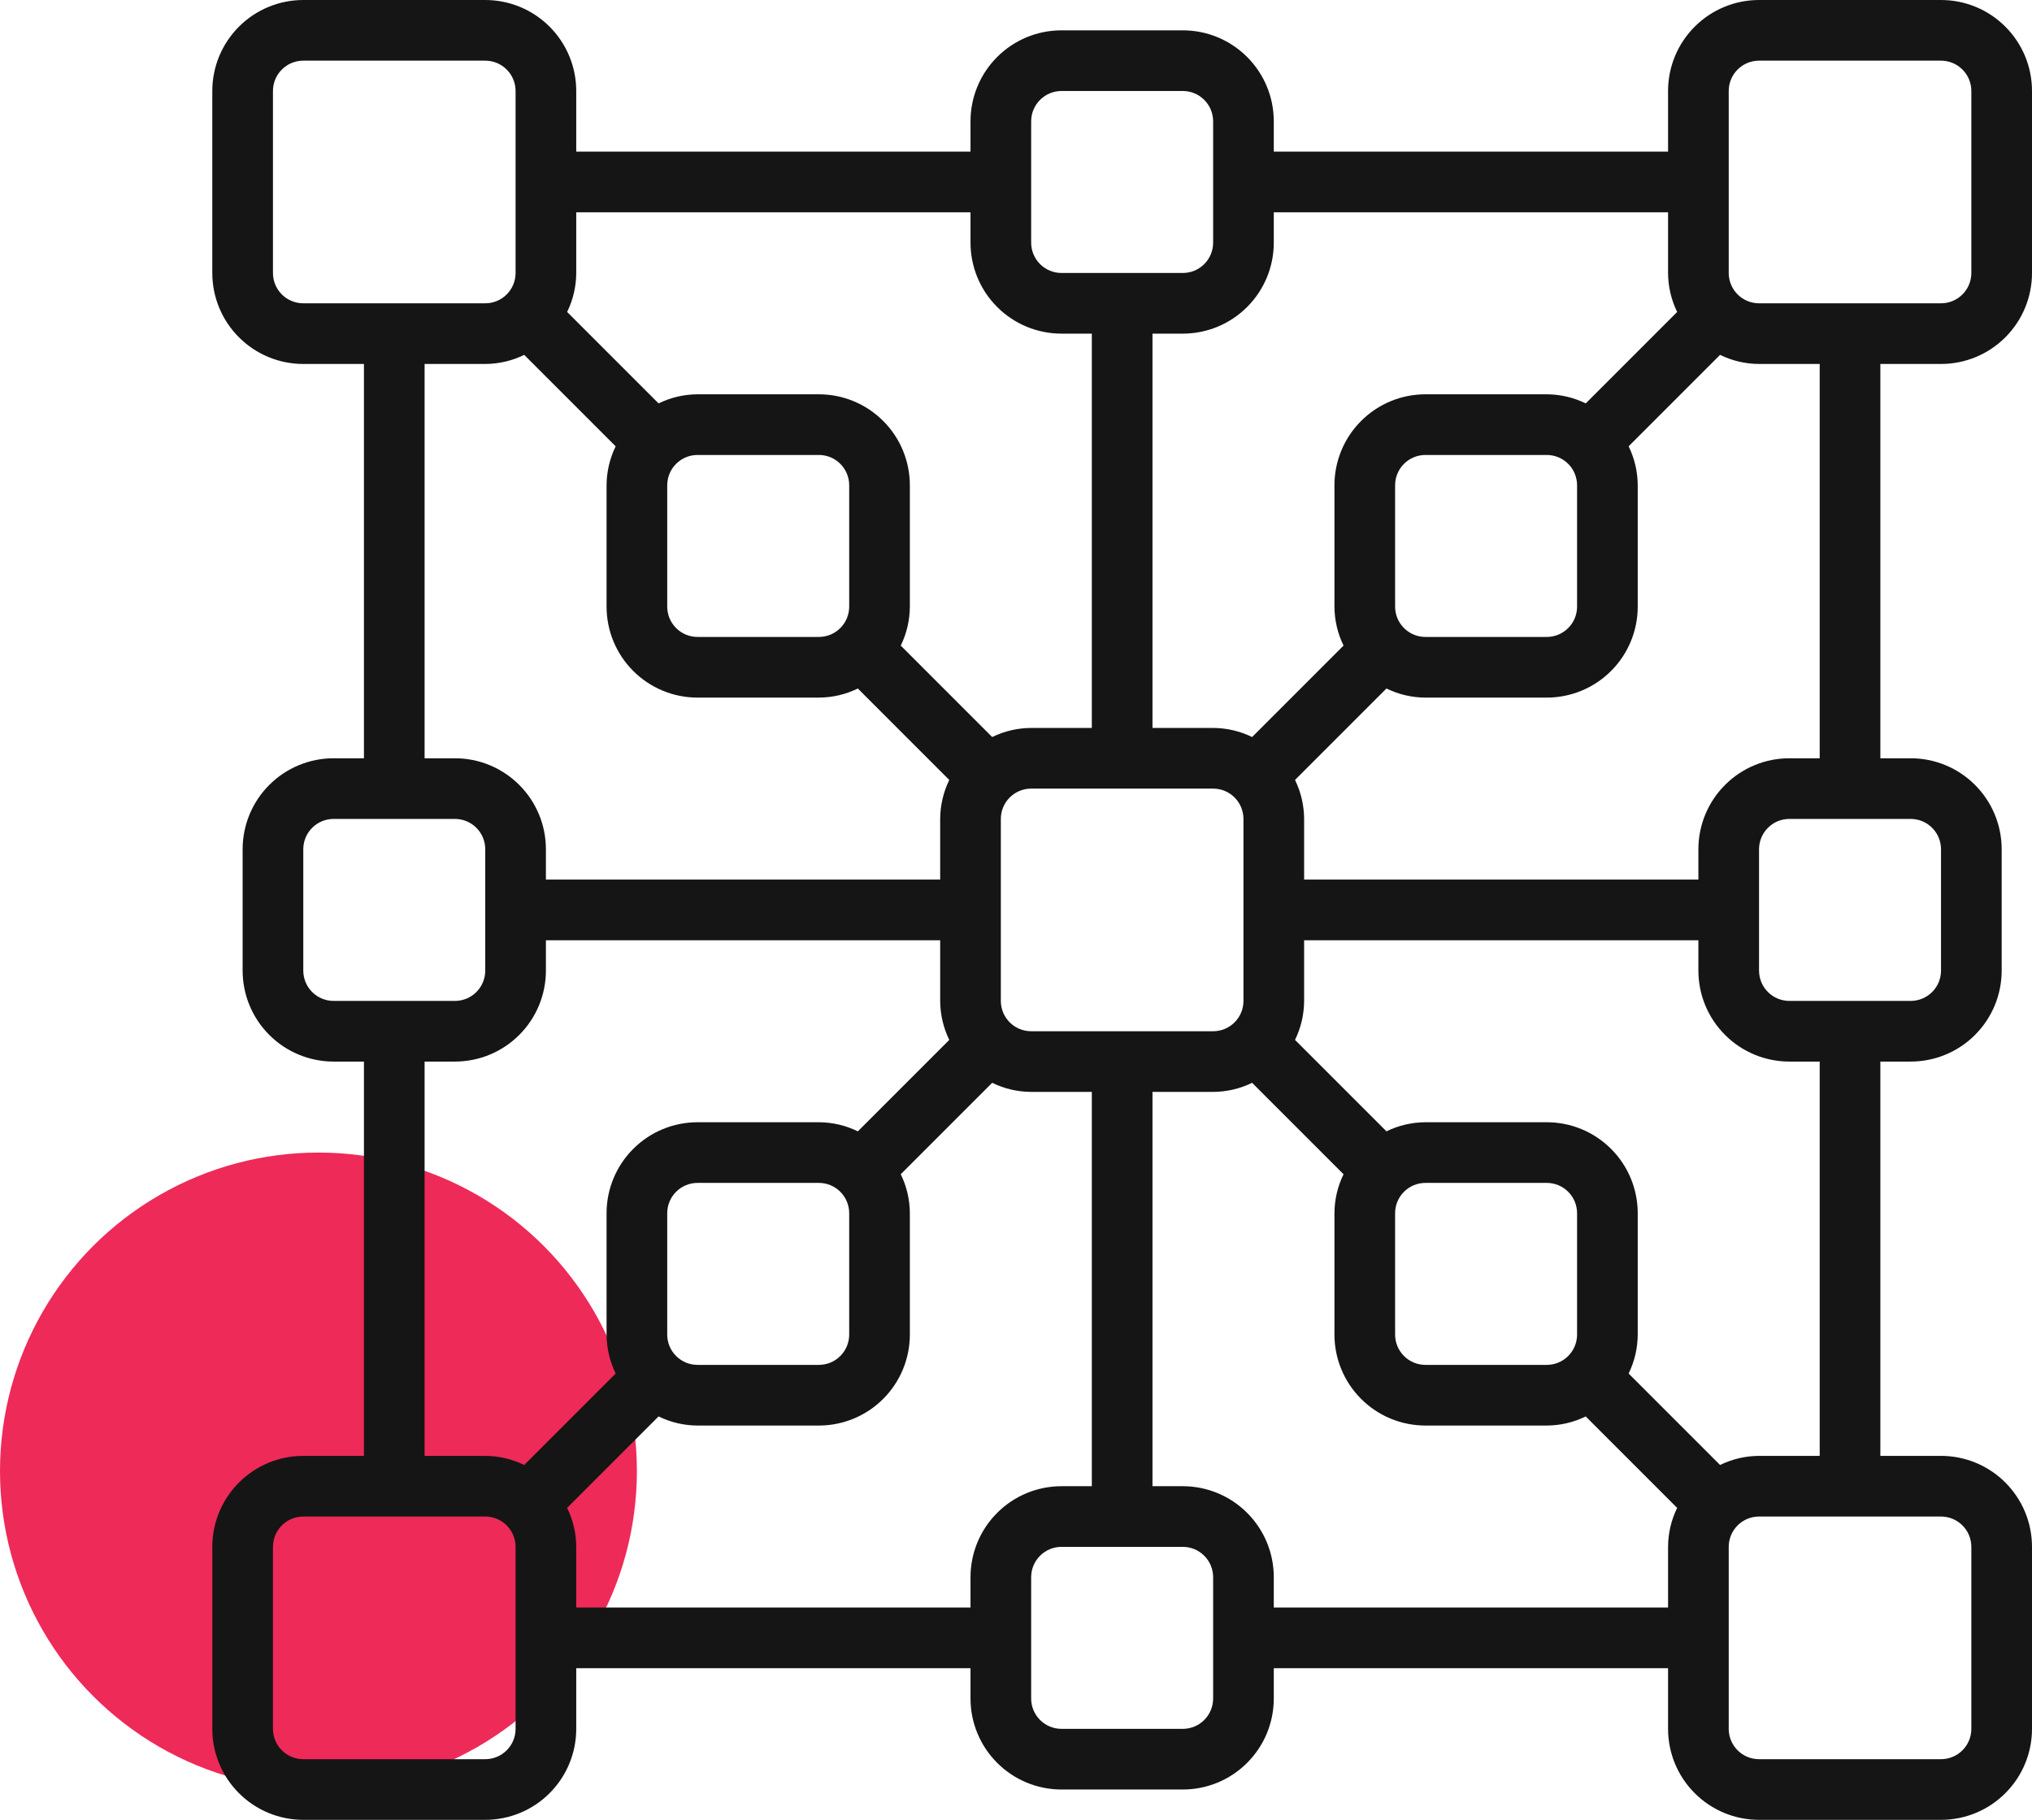 <svg width="67" height="60" viewBox="0 0 67 60" fill="none" xmlns="http://www.w3.org/2000/svg">
<circle cx="10.5" cy="48.5" r="10.5" fill="#EE2A59"/>
<path d="M64 0H58C57.204 0 56.441 0.316 55.879 0.879C55.316 1.441 55 2.204 55 3V5H42V4C42 3.204 41.684 2.441 41.121 1.879C40.559 1.316 39.796 1 39 1H35C34.204 1 33.441 1.316 32.879 1.879C32.316 2.441 32 3.204 32 4V5H19V3C19 2.204 18.684 1.441 18.121 0.879C17.559 0.316 16.796 0 16 0L10 0C9.204 0 8.441 0.316 7.879 0.879C7.316 1.441 7 2.204 7 3V9C7 9.796 7.316 10.559 7.879 11.121C8.441 11.684 9.204 12 10 12H12V25H11C10.204 25 9.441 25.316 8.879 25.879C8.316 26.441 8 27.204 8 28V32C8 32.796 8.316 33.559 8.879 34.121C9.441 34.684 10.204 35 11 35H12V48H10C9.204 48 8.441 48.316 7.879 48.879C7.316 49.441 7 50.204 7 51V57C7 57.796 7.316 58.559 7.879 59.121C8.441 59.684 9.204 60 10 60H16C16.796 60 17.559 59.684 18.121 59.121C18.684 58.559 19 57.796 19 57V55H32V56C32 56.796 32.316 57.559 32.879 58.121C33.441 58.684 34.204 59 35 59H39C39.796 59 40.559 58.684 41.121 58.121C41.684 57.559 42 56.796 42 56V55H55V57C55 57.796 55.316 58.559 55.879 59.121C56.441 59.684 57.204 60 58 60H64C64.796 60 65.559 59.684 66.121 59.121C66.684 58.559 67 57.796 67 57V51C67 50.204 66.684 49.441 66.121 48.879C65.559 48.316 64.796 48 64 48H62V35H63C63.796 35 64.559 34.684 65.121 34.121C65.684 33.559 66 32.796 66 32V28C66 27.204 65.684 26.441 65.121 25.879C64.559 25.316 63.796 25 63 25H62V12H64C64.796 12 65.559 11.684 66.121 11.121C66.684 10.559 67 9.796 67 9V3C67 2.204 66.684 1.441 66.121 0.879C65.559 0.316 64.796 0 64 0V0ZM55 7V9C55.002 9.445 55.104 9.885 55.3 10.285L52.285 13.3C51.885 13.104 51.446 13.002 51 13H47C46.204 13 45.441 13.316 44.879 13.879C44.316 14.441 44 15.204 44 16V20C44.002 20.445 44.104 20.885 44.3 21.285L41.285 24.3C40.885 24.104 40.446 24.002 40 24H38V11H39C39.796 11 40.559 10.684 41.121 10.121C41.684 9.559 42 8.796 42 8V7H55ZM46 20V16C46 15.735 46.105 15.48 46.293 15.293C46.48 15.105 46.735 15 47 15H51C51.265 15 51.52 15.105 51.707 15.293C51.895 15.48 52 15.735 52 16V20C52 20.265 51.895 20.52 51.707 20.707C51.52 20.895 51.265 21 51 21H47C46.735 21 46.48 20.895 46.293 20.707C46.105 20.52 46 20.265 46 20ZM34 34C33.735 34 33.48 33.895 33.293 33.707C33.105 33.52 33 33.265 33 33V27C33 26.735 33.105 26.48 33.293 26.293C33.48 26.105 33.735 26 34 26H40C40.265 26 40.52 26.105 40.707 26.293C40.895 26.48 41 26.735 41 27V33C41 33.265 40.895 33.52 40.707 33.707C40.52 33.895 40.265 34 40 34H34ZM34 4C34 3.735 34.105 3.48 34.293 3.293C34.48 3.105 34.735 3 35 3H39C39.265 3 39.52 3.105 39.707 3.293C39.895 3.48 40 3.735 40 4V8C40 8.265 39.895 8.52 39.707 8.707C39.52 8.895 39.265 9 39 9H35C34.735 9 34.48 8.895 34.293 8.707C34.105 8.52 34 8.265 34 8V4ZM32 7V8C32 8.796 32.316 9.559 32.879 10.121C33.441 10.684 34.204 11 35 11H36V24H34C33.554 24.002 33.115 24.104 32.715 24.3L29.7 21.285C29.896 20.885 29.998 20.445 30 20V16C30 15.204 29.684 14.441 29.121 13.879C28.559 13.316 27.796 13 27 13H23C22.555 13.002 22.115 13.104 21.715 13.3L18.7 10.285C18.896 9.885 18.998 9.445 19 9V7H32ZM22 16C22 15.735 22.105 15.48 22.293 15.293C22.48 15.105 22.735 15 23 15H27C27.265 15 27.52 15.105 27.707 15.293C27.895 15.48 28 15.735 28 16V20C28 20.265 27.895 20.52 27.707 20.707C27.52 20.895 27.265 21 27 21H23C22.735 21 22.48 20.895 22.293 20.707C22.105 20.52 22 20.265 22 20V16ZM9 9V3C9 2.735 9.105 2.48 9.293 2.293C9.48 2.105 9.735 2 10 2H16C16.265 2 16.52 2.105 16.707 2.293C16.895 2.48 17 2.735 17 3V9C17 9.265 16.895 9.52 16.707 9.707C16.52 9.895 16.265 10 16 10H10C9.735 10 9.48 9.895 9.293 9.707C9.105 9.52 9 9.265 9 9ZM14 12H16C16.445 11.998 16.885 11.896 17.285 11.7L20.3 14.715C20.104 15.115 20.002 15.555 20 16V20C20 20.796 20.316 21.559 20.879 22.121C21.441 22.684 22.204 23 23 23H27C27.445 22.998 27.885 22.896 28.285 22.7L31.3 25.715C31.104 26.115 31.002 26.555 31 27V29H18V28C18 27.204 17.684 26.441 17.121 25.879C16.559 25.316 15.796 25 15 25H14V12ZM10 32V28C10 27.735 10.105 27.48 10.293 27.293C10.48 27.105 10.735 27 11 27H15C15.265 27 15.52 27.105 15.707 27.293C15.895 27.48 16 27.735 16 28V32C16 32.265 15.895 32.52 15.707 32.707C15.52 32.895 15.265 33 15 33H11C10.735 33 10.48 32.895 10.293 32.707C10.105 32.52 10 32.265 10 32ZM14 35H15C15.796 35 16.559 34.684 17.121 34.121C17.684 33.559 18 32.796 18 32V31H31V33C31.002 33.446 31.104 33.885 31.3 34.285L28.285 37.3C27.885 37.104 27.445 37.002 27 37H23C22.204 37 21.441 37.316 20.879 37.879C20.316 38.441 20 39.204 20 40V44C20.002 44.446 20.104 44.885 20.3 45.285L17.285 48.3C16.885 48.104 16.445 48.002 16 48H14V35ZM22 44V40C22 39.735 22.105 39.48 22.293 39.293C22.48 39.105 22.735 39 23 39H27C27.265 39 27.52 39.105 27.707 39.293C27.895 39.48 28 39.735 28 40V44C28 44.265 27.895 44.52 27.707 44.707C27.52 44.895 27.265 45 27 45H23C22.735 45 22.48 44.895 22.293 44.707C22.105 44.52 22 44.265 22 44ZM17 57C17 57.265 16.895 57.52 16.707 57.707C16.52 57.895 16.265 58 16 58H10C9.735 58 9.48 57.895 9.293 57.707C9.105 57.52 9 57.265 9 57V51C9 50.735 9.105 50.48 9.293 50.293C9.48 50.105 9.735 50 10 50H16C16.265 50 16.52 50.105 16.707 50.293C16.895 50.48 17 50.735 17 51V57ZM19 53V51C18.998 50.554 18.896 50.115 18.7 49.715L21.715 46.7C22.115 46.896 22.555 46.998 23 47H27C27.796 47 28.559 46.684 29.121 46.121C29.684 45.559 30 44.796 30 44V40C29.998 39.554 29.896 39.115 29.7 38.715L32.715 35.7C33.115 35.896 33.554 35.998 34 36H36V49H35C34.204 49 33.441 49.316 32.879 49.879C32.316 50.441 32 51.204 32 52V53H19ZM40 56C40 56.265 39.895 56.52 39.707 56.707C39.52 56.895 39.265 57 39 57H35C34.735 57 34.48 56.895 34.293 56.707C34.105 56.52 34 56.265 34 56V52C34 51.735 34.105 51.48 34.293 51.293C34.48 51.105 34.735 51 35 51H39C39.265 51 39.52 51.105 39.707 51.293C39.895 51.48 40 51.735 40 52V56ZM42 53V52C42 51.204 41.684 50.441 41.121 49.879C40.559 49.316 39.796 49 39 49H38V36H40C40.446 35.998 40.885 35.896 41.285 35.7L44.3 38.715C44.104 39.115 44.002 39.554 44 40V44C44 44.796 44.316 45.559 44.879 46.121C45.441 46.684 46.204 47 47 47H51C51.446 46.998 51.885 46.896 52.285 46.7L55.3 49.715C55.104 50.115 55.002 50.554 55 51V53H42ZM52 44C52 44.265 51.895 44.52 51.707 44.707C51.52 44.895 51.265 45 51 45H47C46.735 45 46.48 44.895 46.293 44.707C46.105 44.52 46 44.265 46 44V40C46 39.735 46.105 39.48 46.293 39.293C46.48 39.105 46.735 39 47 39H51C51.265 39 51.52 39.105 51.707 39.293C51.895 39.48 52 39.735 52 40V44ZM65 51V57C65 57.265 64.895 57.52 64.707 57.707C64.52 57.895 64.265 58 64 58H58C57.735 58 57.48 57.895 57.293 57.707C57.105 57.52 57 57.265 57 57V51C57 50.735 57.105 50.48 57.293 50.293C57.48 50.105 57.735 50 58 50H64C64.265 50 64.52 50.105 64.707 50.293C64.895 50.48 65 50.735 65 51ZM60 48H58C57.554 48.002 57.115 48.104 56.715 48.3L53.7 45.285C53.896 44.885 53.998 44.446 54 44V40C54 39.204 53.684 38.441 53.121 37.879C52.559 37.316 51.796 37 51 37H47C46.554 37.002 46.115 37.104 45.715 37.3L42.7 34.285C42.896 33.885 42.998 33.446 43 33V31H56V32C56 32.796 56.316 33.559 56.879 34.121C57.441 34.684 58.204 35 59 35H60V48ZM64 28V32C64 32.265 63.895 32.52 63.707 32.707C63.52 32.895 63.265 33 63 33H59C58.735 33 58.48 32.895 58.293 32.707C58.105 32.52 58 32.265 58 32V28C58 27.735 58.105 27.48 58.293 27.293C58.48 27.105 58.735 27 59 27H63C63.265 27 63.52 27.105 63.707 27.293C63.895 27.48 64 27.735 64 28ZM60 25H59C58.204 25 57.441 25.316 56.879 25.879C56.316 26.441 56 27.204 56 28V29H43V27C42.998 26.555 42.896 26.115 42.7 25.715L45.715 22.7C46.115 22.896 46.554 22.998 47 23H51C51.796 23 52.559 22.684 53.121 22.121C53.684 21.559 54 20.796 54 20V16C53.998 15.555 53.896 15.115 53.7 14.715L56.715 11.7C57.115 11.896 57.554 11.998 58 12H60V25ZM65 9C65 9.265 64.895 9.52 64.707 9.707C64.52 9.895 64.265 10 64 10H58C57.735 10 57.48 9.895 57.293 9.707C57.105 9.52 57 9.265 57 9V3C57 2.735 57.105 2.48 57.293 2.293C57.48 2.105 57.735 2 58 2H64C64.265 2 64.52 2.105 64.707 2.293C64.895 2.48 65 2.735 65 3V9Z" fill="#161515"/>
</svg>
